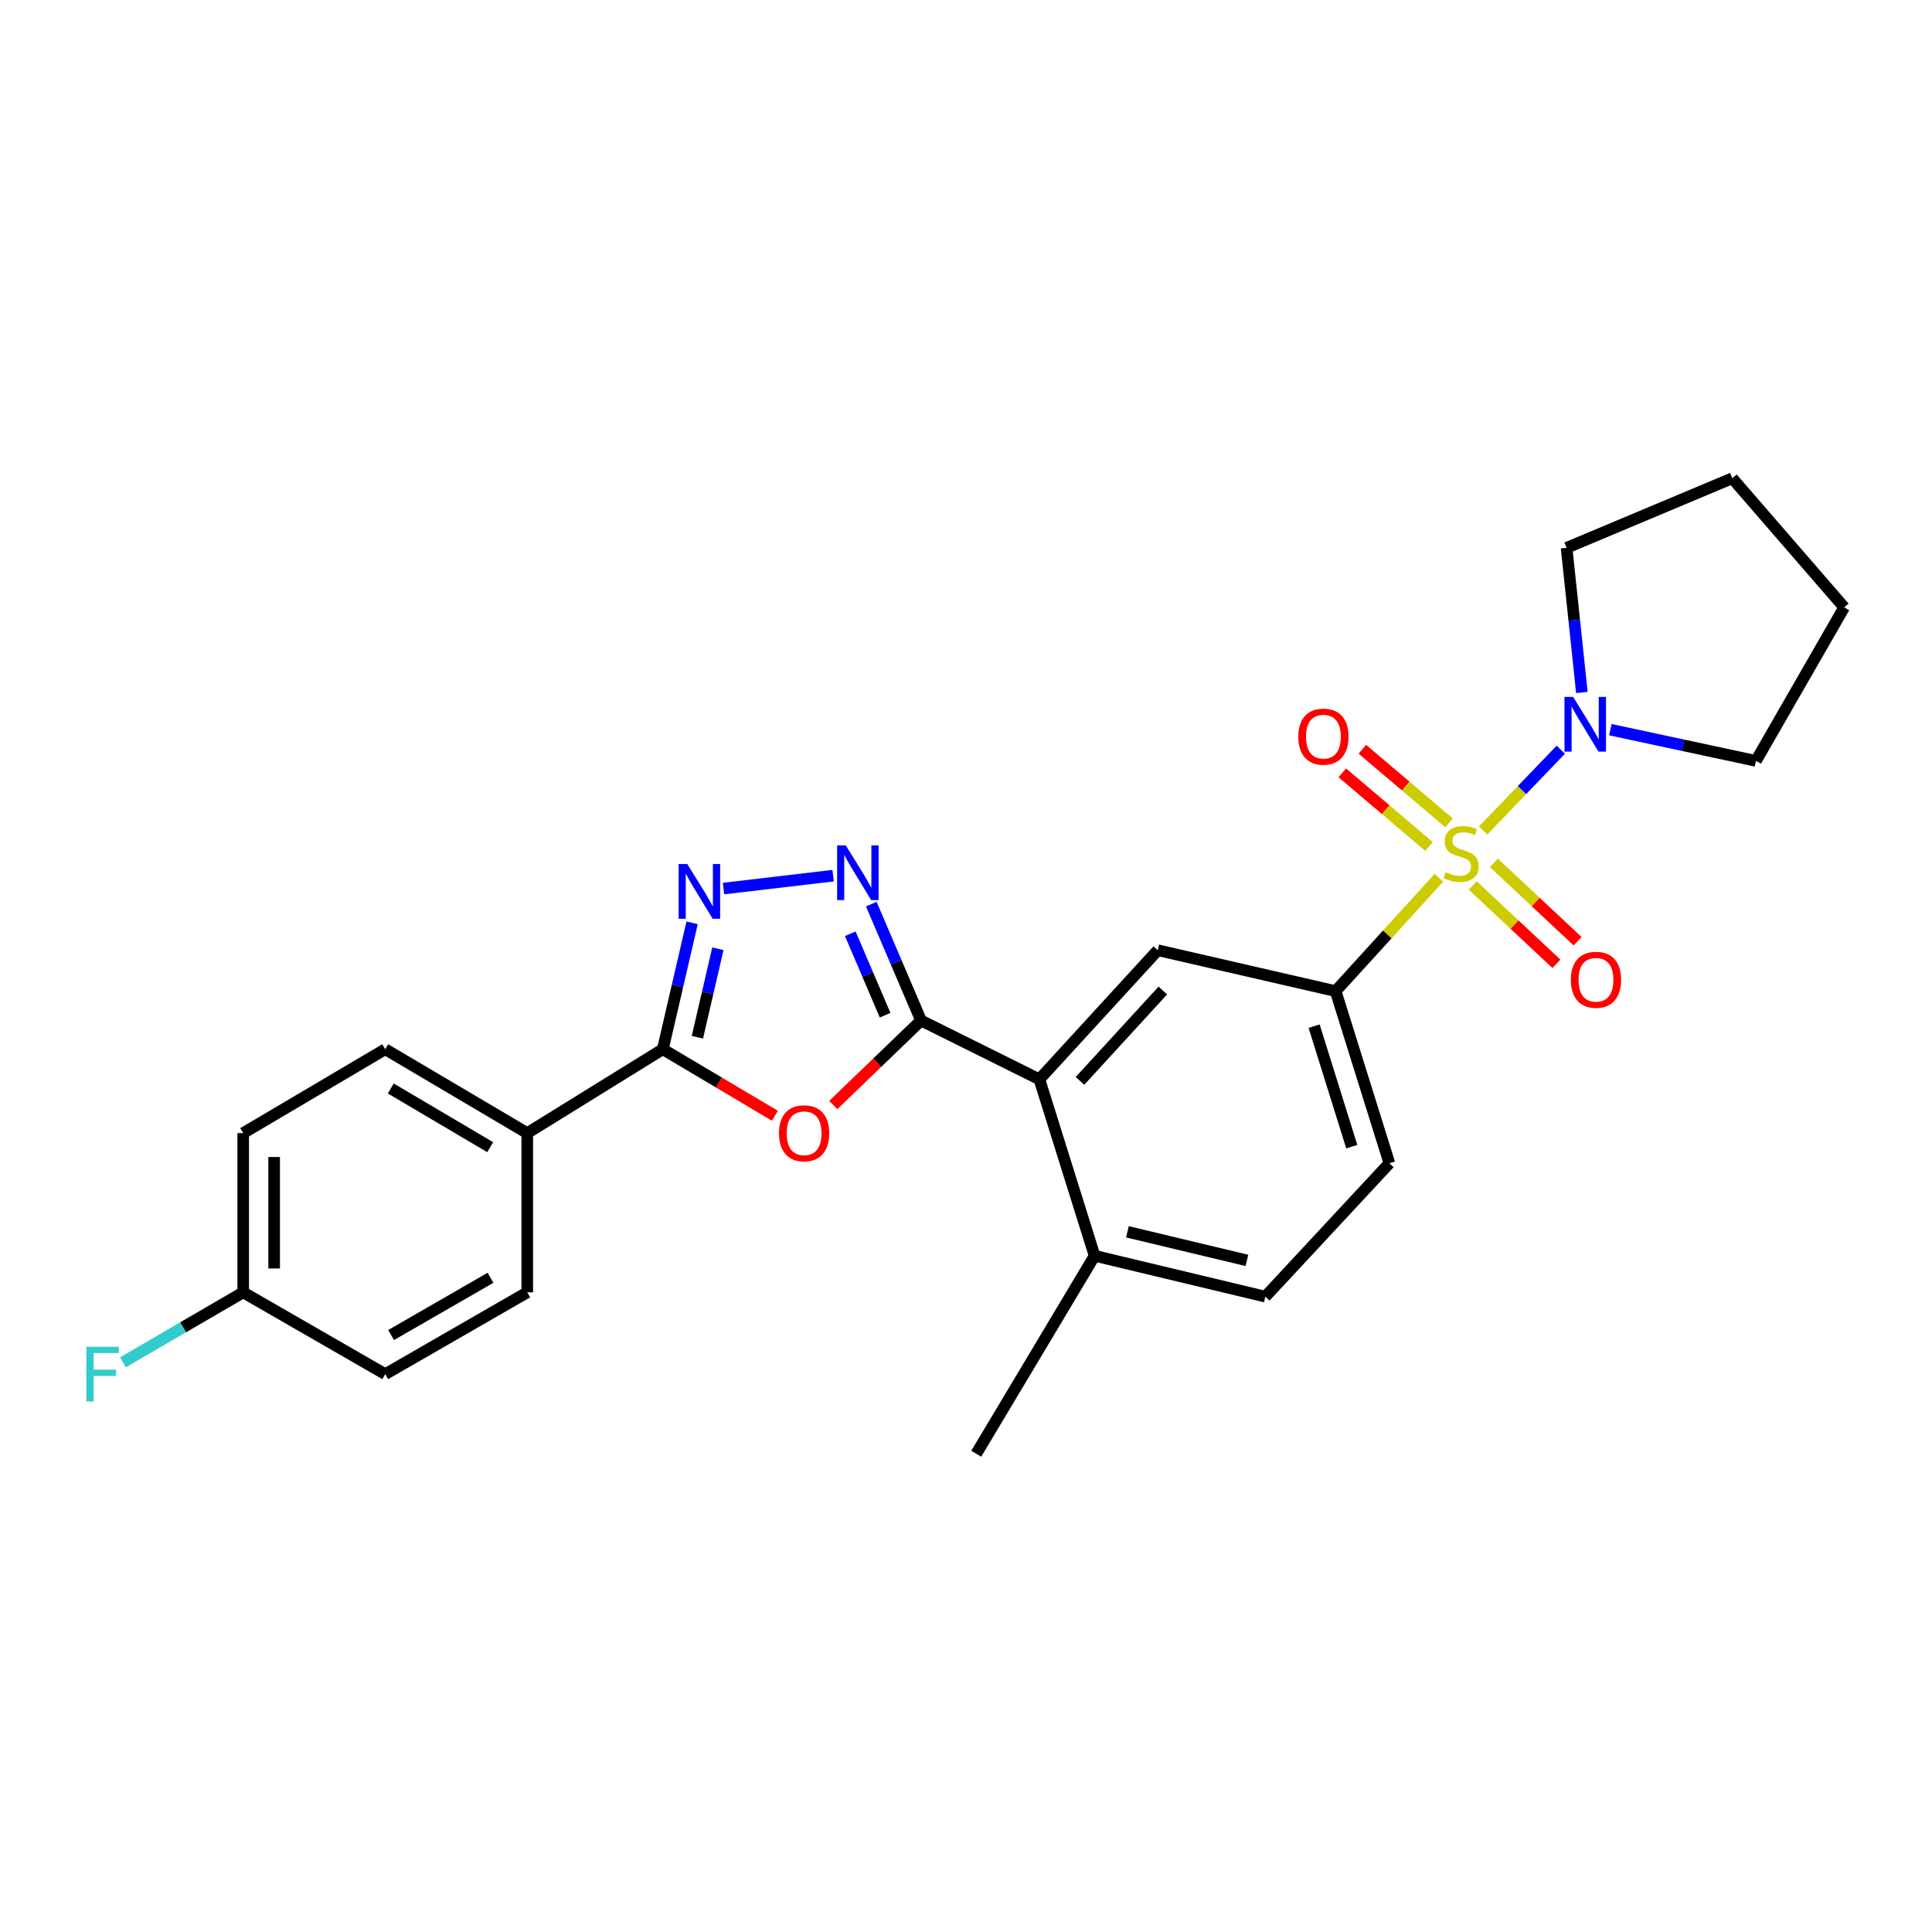 <?xml version='1.0' encoding='iso-8859-1'?>
<svg version='1.1' baseProfile='full'
              xmlns='http://www.w3.org/2000/svg'
                      xmlns:rdkit='http://www.rdkit.org/xml'
                      xmlns:xlink='http://www.w3.org/1999/xlink'
                  xml:space='preserve'
width='1000px' height='1000px' viewBox='0 0 1000 1000'>
<!-- END OF HEADER -->
<rect style='opacity:1.0;fill:#FFFFFF;stroke:none' width='1000' height='1000' x='0' y='0'> </rect>
<path class='bond-5' d='M 744.778,454.329 L 718.045,483.665' style='fill:none;fill-rule:evenodd;stroke:#CCCC00;stroke-width:6px;stroke-linecap:butt;stroke-linejoin:miter;stroke-opacity:1' />
<path class='bond-5' d='M 718.045,483.665 L 691.311,513.001' style='fill:none;fill-rule:evenodd;stroke:#000000;stroke-width:6px;stroke-linecap:butt;stroke-linejoin:miter;stroke-opacity:1' />
<path class='bond-6' d='M 767.667,429.863 L 787.768,408.951' style='fill:none;fill-rule:evenodd;stroke:#CCCC00;stroke-width:6px;stroke-linecap:butt;stroke-linejoin:miter;stroke-opacity:1' />
<path class='bond-6' d='M 787.768,408.951 L 807.869,388.04' style='fill:none;fill-rule:evenodd;stroke:#0000FF;stroke-width:6px;stroke-linecap:butt;stroke-linejoin:miter;stroke-opacity:1' />
<path class='bond-9' d='M 750.039,425.917 L 727.593,406.859' style='fill:none;fill-rule:evenodd;stroke:#CCCC00;stroke-width:6px;stroke-linecap:butt;stroke-linejoin:miter;stroke-opacity:1' />
<path class='bond-9' d='M 727.593,406.859 L 705.148,387.801' style='fill:none;fill-rule:evenodd;stroke:#FF0000;stroke-width:6px;stroke-linecap:butt;stroke-linejoin:miter;stroke-opacity:1' />
<path class='bond-9' d='M 739.665,438.135 L 717.219,419.077' style='fill:none;fill-rule:evenodd;stroke:#CCCC00;stroke-width:6px;stroke-linecap:butt;stroke-linejoin:miter;stroke-opacity:1' />
<path class='bond-9' d='M 717.219,419.077 L 694.774,400.019' style='fill:none;fill-rule:evenodd;stroke:#FF0000;stroke-width:6px;stroke-linecap:butt;stroke-linejoin:miter;stroke-opacity:1' />
<path class='bond-10' d='M 762.264,458.306 L 783.935,478.587' style='fill:none;fill-rule:evenodd;stroke:#CCCC00;stroke-width:6px;stroke-linecap:butt;stroke-linejoin:miter;stroke-opacity:1' />
<path class='bond-10' d='M 783.935,478.587 L 805.607,498.868' style='fill:none;fill-rule:evenodd;stroke:#FF0000;stroke-width:6px;stroke-linecap:butt;stroke-linejoin:miter;stroke-opacity:1' />
<path class='bond-10' d='M 773.216,446.603 L 794.887,466.884' style='fill:none;fill-rule:evenodd;stroke:#CCCC00;stroke-width:6px;stroke-linecap:butt;stroke-linejoin:miter;stroke-opacity:1' />
<path class='bond-10' d='M 794.887,466.884 L 816.559,487.166' style='fill:none;fill-rule:evenodd;stroke:#FF0000;stroke-width:6px;stroke-linecap:butt;stroke-linejoin:miter;stroke-opacity:1' />
<path class='bond-0' d='M 476.731,528.209 L 537.985,558.663' style='fill:none;fill-rule:evenodd;stroke:#000000;stroke-width:6px;stroke-linecap:butt;stroke-linejoin:miter;stroke-opacity:1' />
<path class='bond-1' d='M 476.731,528.209 L 454.019,550.082' style='fill:none;fill-rule:evenodd;stroke:#000000;stroke-width:6px;stroke-linecap:butt;stroke-linejoin:miter;stroke-opacity:1' />
<path class='bond-1' d='M 454.019,550.082 L 431.308,571.955' style='fill:none;fill-rule:evenodd;stroke:#FF0000;stroke-width:6px;stroke-linecap:butt;stroke-linejoin:miter;stroke-opacity:1' />
<path class='bond-2' d='M 476.731,528.209 L 463.853,498.089' style='fill:none;fill-rule:evenodd;stroke:#000000;stroke-width:6px;stroke-linecap:butt;stroke-linejoin:miter;stroke-opacity:1' />
<path class='bond-2' d='M 463.853,498.089 L 450.976,467.968' style='fill:none;fill-rule:evenodd;stroke:#0000FF;stroke-width:6px;stroke-linecap:butt;stroke-linejoin:miter;stroke-opacity:1' />
<path class='bond-2' d='M 458.13,525.474 L 449.116,504.39' style='fill:none;fill-rule:evenodd;stroke:#000000;stroke-width:6px;stroke-linecap:butt;stroke-linejoin:miter;stroke-opacity:1' />
<path class='bond-2' d='M 449.116,504.39 L 440.102,483.305' style='fill:none;fill-rule:evenodd;stroke:#0000FF;stroke-width:6px;stroke-linecap:butt;stroke-linejoin:miter;stroke-opacity:1' />
<path class='bond-4' d='M 401.08,577.516 L 372.077,560.293' style='fill:none;fill-rule:evenodd;stroke:#FF0000;stroke-width:6px;stroke-linecap:butt;stroke-linejoin:miter;stroke-opacity:1' />
<path class='bond-4' d='M 372.077,560.293 L 343.074,543.071' style='fill:none;fill-rule:evenodd;stroke:#000000;stroke-width:6px;stroke-linecap:butt;stroke-linejoin:miter;stroke-opacity:1' />
<path class='bond-3' d='M 431.228,453.237 L 374.488,459.92' style='fill:none;fill-rule:evenodd;stroke:#0000FF;stroke-width:6px;stroke-linecap:butt;stroke-linejoin:miter;stroke-opacity:1' />
<path class='bond-28' d='M 358.238,477.646 L 350.656,510.359' style='fill:none;fill-rule:evenodd;stroke:#0000FF;stroke-width:6px;stroke-linecap:butt;stroke-linejoin:miter;stroke-opacity:1' />
<path class='bond-28' d='M 350.656,510.359 L 343.074,543.071' style='fill:none;fill-rule:evenodd;stroke:#000000;stroke-width:6px;stroke-linecap:butt;stroke-linejoin:miter;stroke-opacity:1' />
<path class='bond-28' d='M 371.577,491.079 L 366.27,513.978' style='fill:none;fill-rule:evenodd;stroke:#0000FF;stroke-width:6px;stroke-linecap:butt;stroke-linejoin:miter;stroke-opacity:1' />
<path class='bond-28' d='M 366.27,513.978 L 360.963,536.876' style='fill:none;fill-rule:evenodd;stroke:#000000;stroke-width:6px;stroke-linecap:butt;stroke-linejoin:miter;stroke-opacity:1' />
<path class='bond-11' d='M 343.074,543.071 L 272.907,586.498' style='fill:none;fill-rule:evenodd;stroke:#000000;stroke-width:6px;stroke-linecap:butt;stroke-linejoin:miter;stroke-opacity:1' />
<path class='bond-8' d='M 691.311,513.001 L 599.256,491.835' style='fill:none;fill-rule:evenodd;stroke:#000000;stroke-width:6px;stroke-linecap:butt;stroke-linejoin:miter;stroke-opacity:1' />
<path class='bond-13' d='M 691.311,513.001 L 719.146,602.099' style='fill:none;fill-rule:evenodd;stroke:#000000;stroke-width:6px;stroke-linecap:butt;stroke-linejoin:miter;stroke-opacity:1' />
<path class='bond-13' d='M 680.187,531.145 L 699.672,593.514' style='fill:none;fill-rule:evenodd;stroke:#000000;stroke-width:6px;stroke-linecap:butt;stroke-linejoin:miter;stroke-opacity:1' />
<path class='bond-21' d='M 818.776,358.427 L 814.819,320.993' style='fill:none;fill-rule:evenodd;stroke:#0000FF;stroke-width:6px;stroke-linecap:butt;stroke-linejoin:miter;stroke-opacity:1' />
<path class='bond-21' d='M 814.819,320.993 L 810.863,283.559' style='fill:none;fill-rule:evenodd;stroke:#000000;stroke-width:6px;stroke-linecap:butt;stroke-linejoin:miter;stroke-opacity:1' />
<path class='bond-22' d='M 833.514,377.671 L 871.19,385.751' style='fill:none;fill-rule:evenodd;stroke:#0000FF;stroke-width:6px;stroke-linecap:butt;stroke-linejoin:miter;stroke-opacity:1' />
<path class='bond-22' d='M 871.19,385.751 L 908.865,393.832' style='fill:none;fill-rule:evenodd;stroke:#000000;stroke-width:6px;stroke-linecap:butt;stroke-linejoin:miter;stroke-opacity:1' />
<path class='bond-7' d='M 537.985,558.663 L 599.256,491.835' style='fill:none;fill-rule:evenodd;stroke:#000000;stroke-width:6px;stroke-linecap:butt;stroke-linejoin:miter;stroke-opacity:1' />
<path class='bond-7' d='M 558.989,559.47 L 601.88,512.691' style='fill:none;fill-rule:evenodd;stroke:#000000;stroke-width:6px;stroke-linecap:butt;stroke-linejoin:miter;stroke-opacity:1' />
<path class='bond-27' d='M 537.985,558.663 L 566.559,649.987' style='fill:none;fill-rule:evenodd;stroke:#000000;stroke-width:6px;stroke-linecap:butt;stroke-linejoin:miter;stroke-opacity:1' />
<path class='bond-15' d='M 272.907,586.498 L 199.391,543.071' style='fill:none;fill-rule:evenodd;stroke:#000000;stroke-width:6px;stroke-linecap:butt;stroke-linejoin:miter;stroke-opacity:1' />
<path class='bond-15' d='M 253.728,593.784 L 202.267,563.385' style='fill:none;fill-rule:evenodd;stroke:#000000;stroke-width:6px;stroke-linecap:butt;stroke-linejoin:miter;stroke-opacity:1' />
<path class='bond-16' d='M 272.907,586.498 L 272.907,668.918' style='fill:none;fill-rule:evenodd;stroke:#000000;stroke-width:6px;stroke-linecap:butt;stroke-linejoin:miter;stroke-opacity:1' />
<path class='bond-12' d='M 566.559,649.987 L 654.927,671.144' style='fill:none;fill-rule:evenodd;stroke:#000000;stroke-width:6px;stroke-linecap:butt;stroke-linejoin:miter;stroke-opacity:1' />
<path class='bond-12' d='M 583.546,637.573 L 645.404,652.383' style='fill:none;fill-rule:evenodd;stroke:#000000;stroke-width:6px;stroke-linecap:butt;stroke-linejoin:miter;stroke-opacity:1' />
<path class='bond-23' d='M 566.559,649.987 L 505.305,752.46' style='fill:none;fill-rule:evenodd;stroke:#000000;stroke-width:6px;stroke-linecap:butt;stroke-linejoin:miter;stroke-opacity:1' />
<path class='bond-14' d='M 719.146,602.099 L 654.927,671.144' style='fill:none;fill-rule:evenodd;stroke:#000000;stroke-width:6px;stroke-linecap:butt;stroke-linejoin:miter;stroke-opacity:1' />
<path class='bond-19' d='M 199.391,543.071 L 125.876,586.498' style='fill:none;fill-rule:evenodd;stroke:#000000;stroke-width:6px;stroke-linecap:butt;stroke-linejoin:miter;stroke-opacity:1' />
<path class='bond-18' d='M 272.907,668.918 L 199.391,711.259' style='fill:none;fill-rule:evenodd;stroke:#000000;stroke-width:6px;stroke-linecap:butt;stroke-linejoin:miter;stroke-opacity:1' />
<path class='bond-18' d='M 253.88,661.38 L 202.419,691.019' style='fill:none;fill-rule:evenodd;stroke:#000000;stroke-width:6px;stroke-linecap:butt;stroke-linejoin:miter;stroke-opacity:1' />
<path class='bond-17' d='M 125.876,668.918 L 199.391,711.259' style='fill:none;fill-rule:evenodd;stroke:#000000;stroke-width:6px;stroke-linecap:butt;stroke-linejoin:miter;stroke-opacity:1' />
<path class='bond-20' d='M 125.876,668.918 L 94.755,687.027' style='fill:none;fill-rule:evenodd;stroke:#000000;stroke-width:6px;stroke-linecap:butt;stroke-linejoin:miter;stroke-opacity:1' />
<path class='bond-20' d='M 94.755,687.027 L 63.633,705.135' style='fill:none;fill-rule:evenodd;stroke:#33CCCC;stroke-width:6px;stroke-linecap:butt;stroke-linejoin:miter;stroke-opacity:1' />
<path class='bond-29' d='M 125.876,668.918 L 125.876,586.498' style='fill:none;fill-rule:evenodd;stroke:#000000;stroke-width:6px;stroke-linecap:butt;stroke-linejoin:miter;stroke-opacity:1' />
<path class='bond-29' d='M 141.904,656.555 L 141.904,598.861' style='fill:none;fill-rule:evenodd;stroke:#000000;stroke-width:6px;stroke-linecap:butt;stroke-linejoin:miter;stroke-opacity:1' />
<path class='bond-24' d='M 810.863,283.559 L 896.631,247.54' style='fill:none;fill-rule:evenodd;stroke:#000000;stroke-width:6px;stroke-linecap:butt;stroke-linejoin:miter;stroke-opacity:1' />
<path class='bond-25' d='M 908.865,393.832 L 954.545,314.377' style='fill:none;fill-rule:evenodd;stroke:#000000;stroke-width:6px;stroke-linecap:butt;stroke-linejoin:miter;stroke-opacity:1' />
<path class='bond-26' d='M 896.631,247.54 L 954.545,314.377' style='fill:none;fill-rule:evenodd;stroke:#000000;stroke-width:6px;stroke-linecap:butt;stroke-linejoin:miter;stroke-opacity:1' />
<path  class='atom-0' d='M 748.269 451.44
Q 748.589 451.56, 749.909 452.12
Q 751.229 452.68, 752.669 453.04
Q 754.149 453.36, 755.589 453.36
Q 758.269 453.36, 759.829 452.08
Q 761.389 450.76, 761.389 448.48
Q 761.389 446.92, 760.589 445.96
Q 759.829 445, 758.629 444.48
Q 757.429 443.96, 755.429 443.36
Q 752.909 442.6, 751.389 441.88
Q 749.909 441.16, 748.829 439.64
Q 747.789 438.12, 747.789 435.56
Q 747.789 432, 750.189 429.8
Q 752.629 427.6, 757.429 427.6
Q 760.709 427.6, 764.429 429.16
L 763.509 432.24
Q 760.109 430.84, 757.549 430.84
Q 754.789 430.84, 753.269 432
Q 751.749 433.12, 751.789 435.08
Q 751.789 436.6, 752.549 437.52
Q 753.349 438.44, 754.469 438.96
Q 755.629 439.48, 757.549 440.08
Q 760.109 440.88, 761.629 441.68
Q 763.149 442.48, 764.229 444.12
Q 765.349 445.72, 765.349 448.48
Q 765.349 452.4, 762.709 454.52
Q 760.109 456.6, 755.749 456.6
Q 753.229 456.6, 751.309 456.04
Q 749.429 455.52, 747.189 454.6
L 748.269 451.44
' fill='#CCCC00'/>
<path  class='atom-2' d='M 403.207 586.578
Q 403.207 579.778, 406.567 575.978
Q 409.927 572.178, 416.207 572.178
Q 422.487 572.178, 425.847 575.978
Q 429.207 579.778, 429.207 586.578
Q 429.207 593.458, 425.807 597.378
Q 422.407 601.258, 416.207 601.258
Q 409.967 601.258, 406.567 597.378
Q 403.207 593.498, 403.207 586.578
M 416.207 598.058
Q 420.527 598.058, 422.847 595.178
Q 425.207 592.258, 425.207 586.578
Q 425.207 581.018, 422.847 578.218
Q 420.527 575.378, 416.207 575.378
Q 411.887 575.378, 409.527 578.178
Q 407.207 580.978, 407.207 586.578
Q 407.207 592.298, 409.527 595.178
Q 411.887 598.058, 416.207 598.058
' fill='#FF0000'/>
<path  class='atom-3' d='M 437.773 437.569
L 447.053 452.569
Q 447.973 454.049, 449.453 456.729
Q 450.933 459.409, 451.013 459.569
L 451.013 437.569
L 454.773 437.569
L 454.773 465.889
L 450.893 465.889
L 440.933 449.489
Q 439.773 447.569, 438.533 445.369
Q 437.333 443.169, 436.973 442.489
L 436.973 465.889
L 433.293 465.889
L 433.293 437.569
L 437.773 437.569
' fill='#0000FF'/>
<path  class='atom-4' d='M 355.745 447.23
L 365.025 462.23
Q 365.945 463.71, 367.425 466.39
Q 368.905 469.07, 368.985 469.23
L 368.985 447.23
L 372.745 447.23
L 372.745 475.55
L 368.865 475.55
L 358.905 459.15
Q 357.745 457.23, 356.505 455.03
Q 355.305 452.83, 354.945 452.15
L 354.945 475.55
L 351.265 475.55
L 351.265 447.23
L 355.745 447.23
' fill='#0000FF'/>
<path  class='atom-7' d='M 814.255 360.723
L 823.535 375.723
Q 824.455 377.203, 825.935 379.883
Q 827.415 382.563, 827.495 382.723
L 827.495 360.723
L 831.255 360.723
L 831.255 389.043
L 827.375 389.043
L 817.415 372.643
Q 816.255 370.723, 815.015 368.523
Q 813.815 366.323, 813.455 365.643
L 813.455 389.043
L 809.775 389.043
L 809.775 360.723
L 814.255 360.723
' fill='#0000FF'/>
<path  class='atom-10' d='M 671.998 381.285
Q 671.998 374.485, 675.358 370.685
Q 678.718 366.885, 684.998 366.885
Q 691.278 366.885, 694.638 370.685
Q 697.998 374.485, 697.998 381.285
Q 697.998 388.165, 694.598 392.085
Q 691.198 395.965, 684.998 395.965
Q 678.758 395.965, 675.358 392.085
Q 671.998 388.205, 671.998 381.285
M 684.998 392.765
Q 689.318 392.765, 691.638 389.885
Q 693.998 386.965, 693.998 381.285
Q 693.998 375.725, 691.638 372.925
Q 689.318 370.085, 684.998 370.085
Q 680.678 370.085, 678.318 372.885
Q 675.998 375.685, 675.998 381.285
Q 675.998 387.005, 678.318 389.885
Q 680.678 392.765, 684.998 392.765
' fill='#FF0000'/>
<path  class='atom-11' d='M 813.08 507.132
Q 813.08 500.332, 816.44 496.532
Q 819.8 492.732, 826.08 492.732
Q 832.36 492.732, 835.72 496.532
Q 839.08 500.332, 839.08 507.132
Q 839.08 514.012, 835.68 517.932
Q 832.28 521.812, 826.08 521.812
Q 819.84 521.812, 816.44 517.932
Q 813.08 514.052, 813.08 507.132
M 826.08 518.612
Q 830.4 518.612, 832.72 515.732
Q 835.08 512.812, 835.08 507.132
Q 835.08 501.572, 832.72 498.772
Q 830.4 495.932, 826.08 495.932
Q 821.76 495.932, 819.4 498.732
Q 817.08 501.532, 817.08 507.132
Q 817.08 512.852, 819.4 515.732
Q 821.76 518.612, 826.08 518.612
' fill='#FF0000'/>
<path  class='atom-21' d='M 44.689 697.099
L 61.529 697.099
L 61.529 700.339
L 48.489 700.339
L 48.489 708.939
L 60.089 708.939
L 60.089 712.219
L 48.489 712.219
L 48.489 725.419
L 44.689 725.419
L 44.689 697.099
' fill='#33CCCC'/>
</svg>

